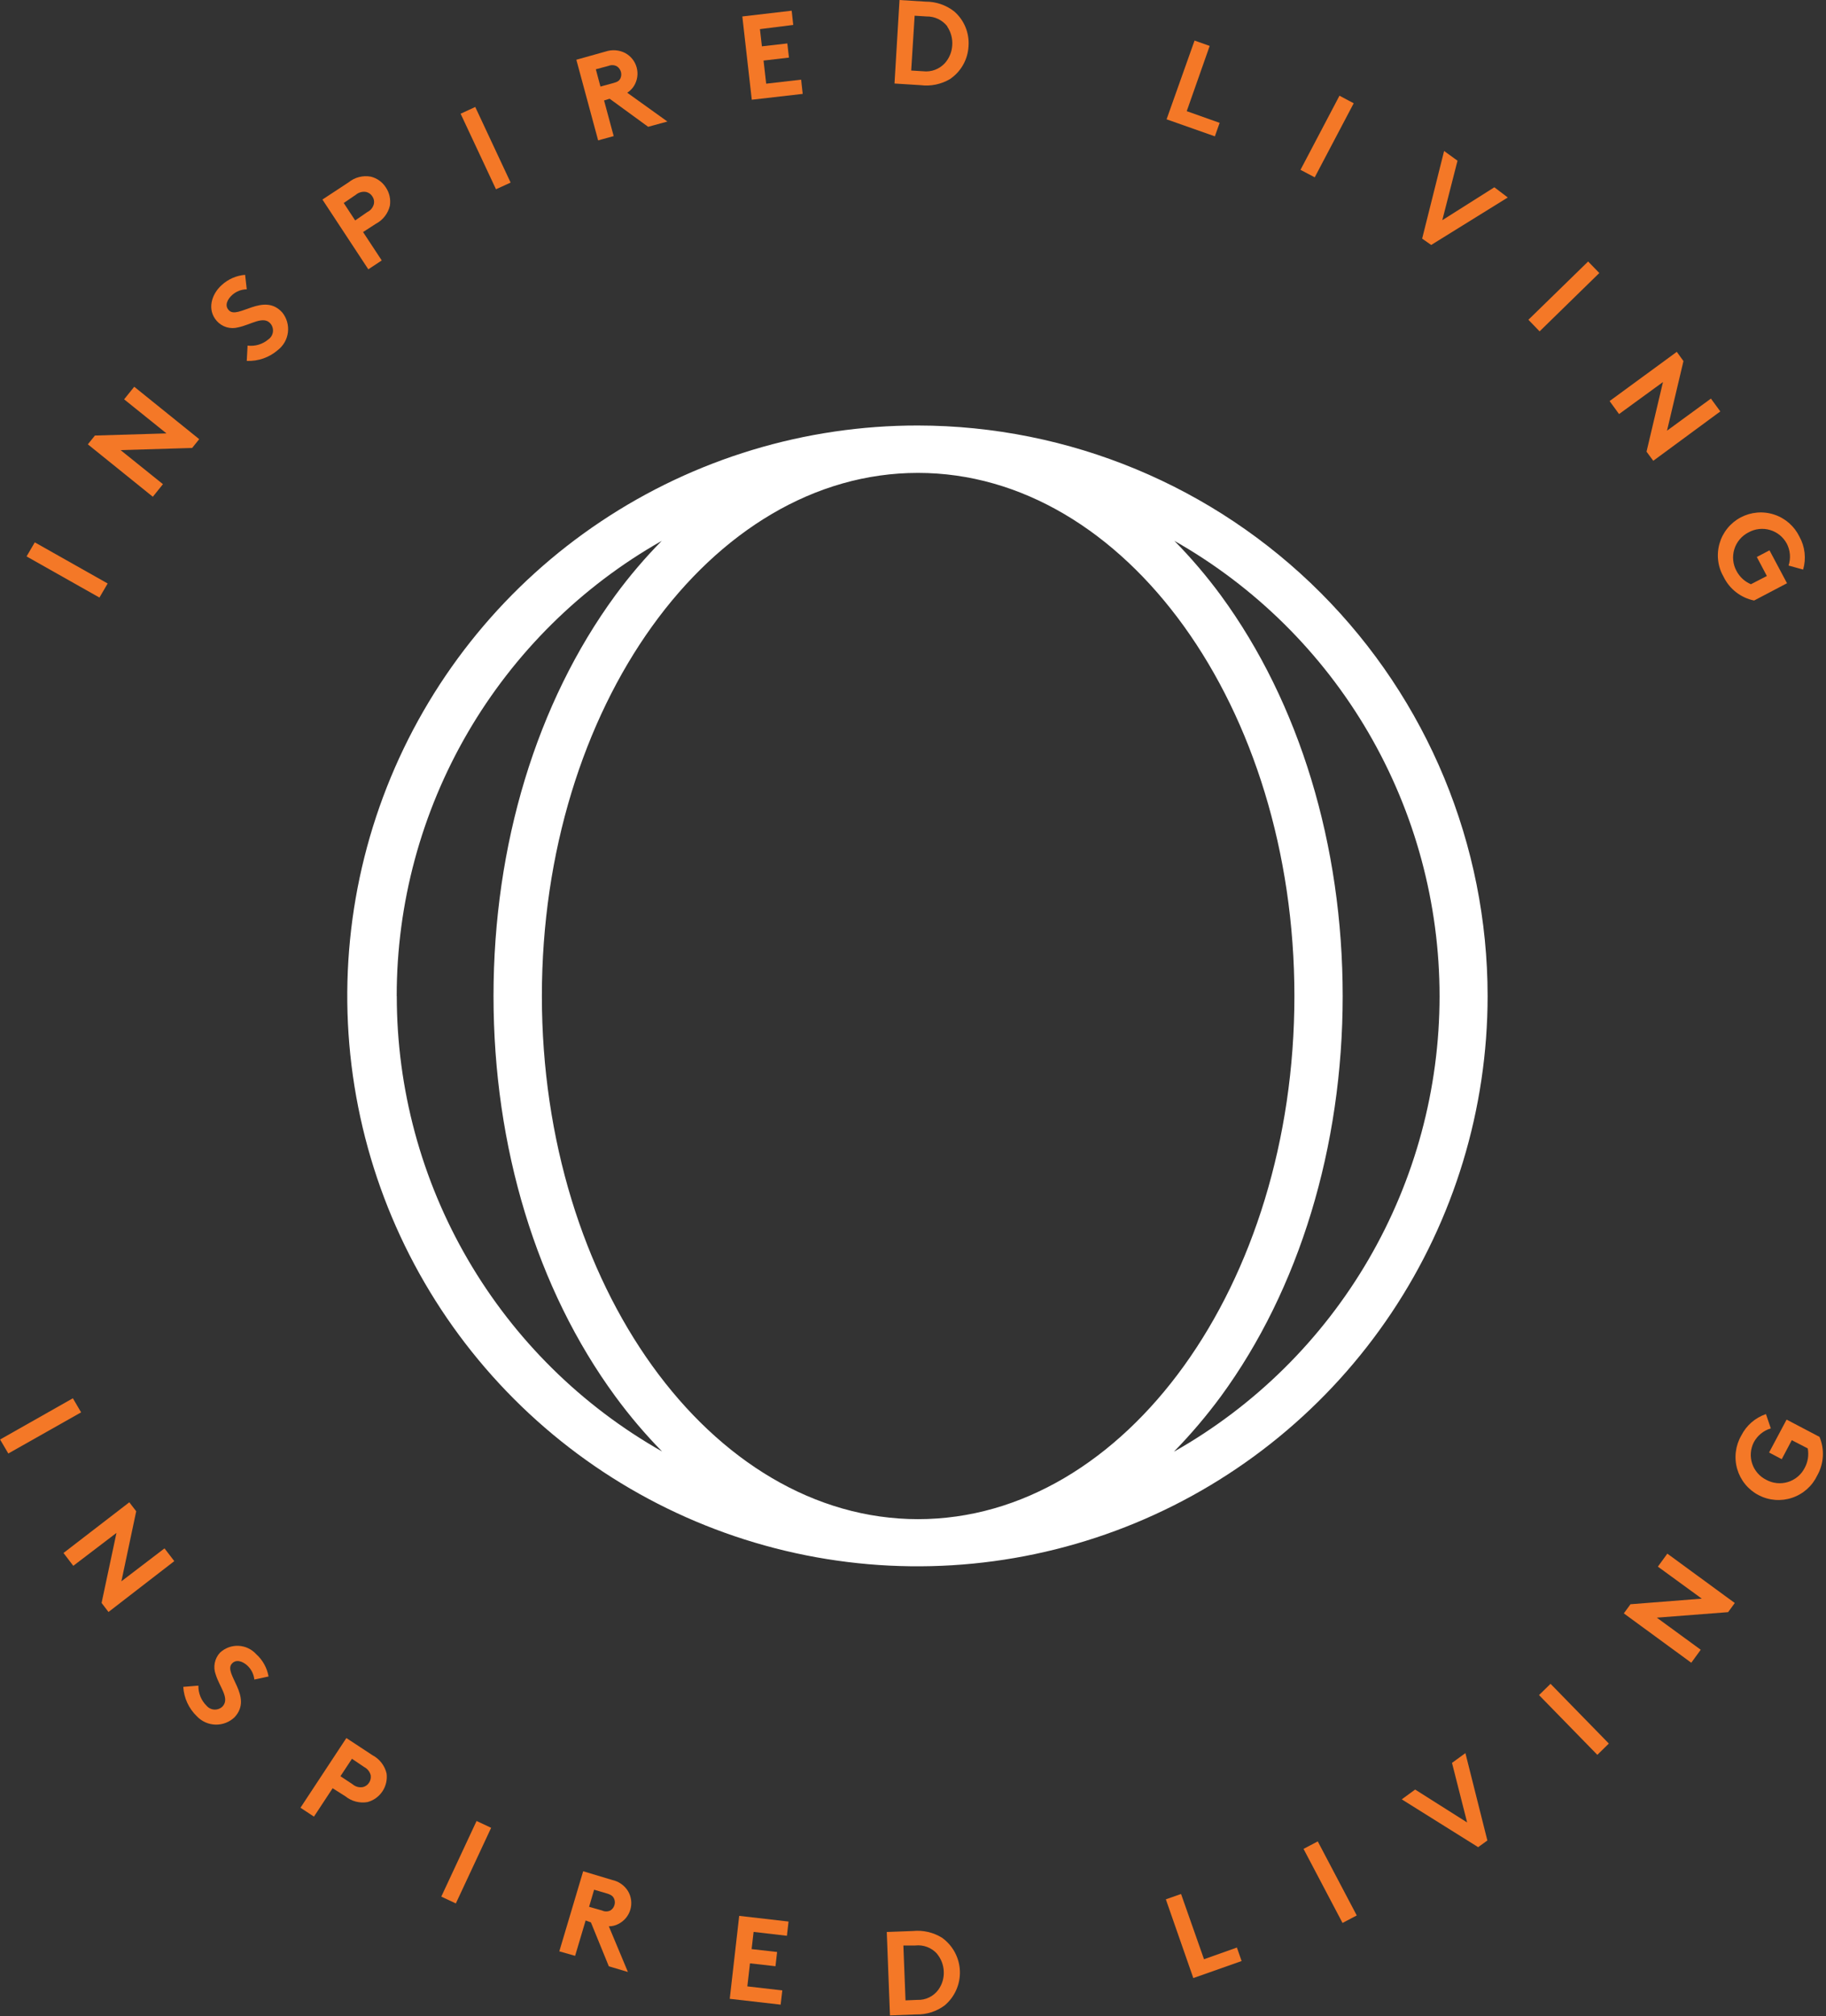 <?xml version="1.0" encoding="UTF-8"?> <svg xmlns="http://www.w3.org/2000/svg" width="222" height="245" viewBox="0 0 222 245" fill="none"><rect x="0" y="0" width="222" height="245" fill="#333333" stroke="none"/><g clip-path="url(#clip0)"><path d="M8.86 169.93L9.86 171.64L1.01 176.64L0.01 174.94L8.86 169.93Z" fill="#F47827"></path><path d="M15.72 182.57L16.56 183.66L14.76 192.17L20 188.17L21.19 189.72L13.19 195.9L12.35 194.8L14.16 186.29L8.91 190.29L7.72 188.73L15.72 182.57Z" fill="#F47827"></path><path d="M24.12 204.85C24.11 205.305 24.194 205.757 24.366 206.179C24.538 206.6 24.794 206.982 25.12 207.3C25.239 207.439 25.386 207.551 25.552 207.631C25.717 207.71 25.896 207.754 26.079 207.761C26.263 207.767 26.445 207.736 26.616 207.669C26.786 207.602 26.941 207.5 27.07 207.37C27.96 206.37 26.69 205.02 26.23 203.51C26.059 203.061 26.017 202.573 26.109 202.101C26.201 201.629 26.423 201.192 26.75 200.84C27.05 200.561 27.402 200.344 27.787 200.202C28.171 200.06 28.58 199.996 28.99 200.014C29.399 200.031 29.801 200.13 30.172 200.305C30.543 200.479 30.875 200.726 31.15 201.03C31.94 201.739 32.468 202.694 32.65 203.74L30.92 204.11C30.853 203.469 30.559 202.872 30.09 202.43C29.55 201.92 28.73 201.59 28.2 202.17C27.08 203.36 30.85 206.17 28.52 208.69C28.212 208.986 27.848 209.217 27.45 209.371C27.051 209.525 26.627 209.599 26.2 209.588C25.773 209.576 25.352 209.481 24.963 209.306C24.573 209.131 24.222 208.881 23.93 208.57C22.951 207.629 22.363 206.355 22.28 205L24.12 204.85Z" fill="#F47827"></path><path d="M40.44 217.32L38.17 220.77L36.53 219.69L42.11 211.22L45.29 213.31C45.717 213.536 46.091 213.851 46.386 214.234C46.681 214.617 46.891 215.059 47 215.53C47.099 216.29 46.92 217.06 46.495 217.698C46.071 218.336 45.429 218.799 44.69 219C44.216 219.083 43.73 219.064 43.264 218.943C42.798 218.823 42.364 218.603 41.99 218.3L40.44 217.32ZM42.87 216.84C43.04 216.986 43.24 217.092 43.456 217.151C43.673 217.21 43.899 217.22 44.12 217.18C44.429 217.108 44.698 216.918 44.87 216.65C45.047 216.382 45.118 216.058 45.07 215.74C45.015 215.526 44.916 215.326 44.778 215.154C44.64 214.981 44.467 214.84 44.27 214.74L42.79 213.74L41.39 215.86L42.87 216.84Z" fill="#F47827"></path><path d="M57.94 221.3L59.71 222.13L55.42 231.32L53.65 230.49L57.94 221.3Z" fill="#F47827"></path><path d="M71.2 233.39L69.92 237.69L68 237.14L70.9 227.41L74.44 228.47C74.832 228.556 75.204 228.719 75.532 228.951C75.86 229.183 76.138 229.479 76.35 229.82C76.551 230.156 76.679 230.531 76.728 230.919C76.777 231.308 76.746 231.702 76.635 232.078C76.524 232.454 76.337 232.802 76.084 233.102C75.832 233.402 75.521 233.646 75.17 233.82C74.816 234.007 74.421 234.103 74.02 234.1L76.34 239.65L74.02 238.96L71.84 233.62L71.2 233.39ZM73.2 232.18C73.356 232.254 73.527 232.292 73.7 232.292C73.873 232.292 74.044 232.254 74.2 232.18C74.442 232.033 74.62 231.801 74.7 231.53C74.787 231.256 74.766 230.959 74.64 230.7C74.53 230.47 74.33 230.27 73.79 230.11L72.23 229.65L71.62 231.73L73.2 232.18Z" fill="#F47827"></path><path d="M91.62 234.78L91.38 236.87L94.48 237.22L94.28 238.95L91.18 238.6L90.86 241.4L95.11 241.89L94.91 243.62L88.72 242.91L89.87 232.83L95.87 233.52L95.67 235.25L91.62 234.78Z" fill="#F47827"></path><path d="M111 234.67C112.234 234.548 113.475 234.836 114.53 235.49C115.176 235.953 115.707 236.558 116.084 237.258C116.46 237.958 116.672 238.735 116.701 239.529C116.731 240.323 116.579 241.114 116.256 241.84C115.934 242.567 115.449 243.21 114.84 243.72C113.84 244.459 112.622 244.842 111.38 244.81L108.2 244.93L107.81 234.79L111 234.67ZM113.92 237.43C113.591 237.066 113.18 236.785 112.72 236.611C112.261 236.437 111.767 236.375 111.28 236.43H109.83L110.09 243.1L111.54 243.04C112.031 243.059 112.52 242.957 112.963 242.742C113.406 242.528 113.79 242.208 114.08 241.81C114.548 241.164 114.781 240.377 114.74 239.58C114.708 238.791 114.416 238.035 113.91 237.43H113.92Z" fill="#F47827"></path><path d="M141.74 230.82L143.59 230.17L146.38 238.1L150.38 236.68L150.95 238.32L145.08 240.39L141.74 230.82Z" fill="#F47827"></path><path d="M158.48 224.69L160.21 223.78L164.95 232.78L163.22 233.69L158.48 224.69Z" fill="#F47827"></path><path d="M170.42 218.67L172.05 217.48L178.37 221.48L176.53 214.24L178.16 213.05L180.83 223.67L179.71 224.48L170.42 218.67Z" fill="#F47827"></path><path d="M187.11 206L188.51 204.63L195.6 211.89L194.2 213.26L187.11 206Z" fill="#F47827"></path><path d="M197.42 196.07L198.23 194.96L206.9 194.28L201.56 190.39L202.71 188.81L210.91 194.81L210.1 195.92L201.43 196.59L206.77 200.49L205.62 202.07L197.42 196.07Z" fill="#F47827"></path><path d="M214.72 179.83C215.12 180.052 215.562 180.19 216.017 180.237C216.472 180.285 216.933 180.24 217.37 180.105C217.808 179.971 218.214 179.75 218.565 179.455C218.915 179.16 219.202 178.798 219.41 178.39C219.802 177.666 219.933 176.829 219.78 176.02L217.84 175.02L216.62 177.33L215.08 176.52L217.21 172.52L221.21 174.62C221.524 175.369 221.663 176.18 221.616 176.991C221.569 177.802 221.338 178.592 220.94 179.3C220.64 179.937 220.214 180.506 219.688 180.974C219.162 181.441 218.547 181.798 217.879 182.022C217.212 182.246 216.506 182.333 215.805 182.277C215.103 182.221 214.42 182.024 213.796 181.697C213.173 181.371 212.622 180.921 212.177 180.376C211.731 179.831 211.401 179.202 211.205 178.526C211.009 177.85 210.952 177.141 211.037 176.442C211.122 175.744 211.347 175.069 211.7 174.46C212.319 173.23 213.396 172.293 214.7 171.85L215.29 173.59C214.85 173.72 214.44 173.937 214.085 174.227C213.73 174.517 213.436 174.875 213.22 175.28C213.018 175.677 212.898 176.11 212.864 176.554C212.831 176.998 212.885 177.444 213.024 177.867C213.164 178.289 213.385 178.681 213.676 179.017C213.967 179.354 214.322 179.631 214.72 179.83Z" fill="#F47827"></path><path d="M142.75 176.39C144.794 174.293 146.692 172.057 148.43 169.7C157.95 156.7 163.24 139.38 163.24 121.05C163.24 102.72 158 85.42 148.43 72.36C146.706 70.019 144.818 67.803 142.78 65.73C152.567 71.277 160.707 79.321 166.371 89.041C172.034 98.762 175.018 109.81 175.018 121.06C175.018 132.31 172.034 143.358 166.371 153.078C160.707 162.799 152.567 170.843 142.78 176.39H142.75ZM111.63 184.62C86.4 184.62 65.88 156.1 65.88 121.05C65.88 86 86.37 57.47 111.6 57.47C136.83 57.47 157.37 86 157.37 121.05C157.37 156.1 136.85 184.62 111.6 184.62H111.63ZM48.23 121.05C48.226 109.803 51.206 98.756 56.866 89.037C62.527 79.318 70.665 71.276 80.45 65.73C78.409 67.801 76.521 70.016 74.8 72.36C65.24 85.42 60 102.68 60 121.05C60 139.42 65.25 156.67 74.81 169.7C76.542 172.062 78.44 174.298 80.49 176.39C70.697 170.846 62.552 162.801 56.886 153.079C51.22 143.356 48.236 132.303 48.24 121.05H48.23ZM111.6 51.71C97.888 51.698 84.48 55.753 73.073 63.362C61.666 70.971 52.772 81.792 47.516 94.456C42.259 107.121 40.877 121.059 43.543 134.509C46.209 147.96 52.805 160.317 62.495 170.018C72.185 179.72 84.535 186.329 97.982 189.011C111.429 191.693 125.369 190.327 138.04 185.085C150.71 179.843 161.541 170.961 169.163 159.563C176.785 148.165 180.856 134.762 180.86 121.05C180.854 102.675 173.558 85.054 160.573 72.053C147.588 59.053 129.974 51.736 111.6 51.71Z" fill="white"></path><path d="M3.23 67.62L4.23 65.91L13.09 70.91L12.09 72.62L3.23 67.62Z" fill="#F47827"></path><path d="M10.68 54L11.54 52.93L20.24 52.67L15.09 48.53L16.32 47L24.22 53.37L23.36 54.44L14.66 54.7L19.81 58.84L18.58 60.37L10.68 54Z" fill="#F47827"></path><path d="M30.1 42C30.549 42.056 31.005 42.019 31.439 41.889C31.872 41.76 32.275 41.543 32.62 41.25C32.772 41.147 32.9 41.012 32.996 40.856C33.093 40.7 33.155 40.525 33.18 40.343C33.204 40.161 33.19 39.976 33.138 39.8C33.087 39.623 32.999 39.46 32.88 39.32C32.02 38.32 30.5 39.47 28.96 39.78C28.495 39.908 28.004 39.902 27.543 39.764C27.081 39.626 26.668 39.361 26.35 39C25.15 37.64 25.7 35.76 26.96 34.64C27.742 33.921 28.741 33.485 29.8 33.4L30 35.16C29.355 35.166 28.734 35.404 28.25 35.83C27.69 36.32 27.25 37.1 27.81 37.69C28.89 38.91 32.06 35.43 34.33 37.99C34.595 38.324 34.791 38.707 34.907 39.117C35.023 39.527 35.057 39.957 35.006 40.38C34.955 40.803 34.82 41.212 34.609 41.583C34.399 41.954 34.117 42.279 33.78 42.54C32.735 43.447 31.382 43.92 30 43.86L30.1 42Z" fill="#F47827"></path><path d="M44.14 28.2L46.41 31.65L44.78 32.73L39.2 24.25L42.38 22.16C42.754 21.855 43.191 21.635 43.658 21.516C44.127 21.397 44.615 21.381 45.09 21.47C45.843 21.655 46.495 22.125 46.91 22.78C47.349 23.431 47.524 24.225 47.4 25C47.289 25.468 47.079 25.907 46.784 26.286C46.489 26.666 46.116 26.977 45.69 27.2L44.14 28.2ZM44.66 25.77C44.859 25.673 45.033 25.532 45.172 25.36C45.31 25.187 45.408 24.985 45.46 24.77C45.49 24.615 45.489 24.455 45.457 24.3C45.424 24.146 45.361 23.999 45.27 23.87C45.187 23.735 45.078 23.618 44.949 23.525C44.82 23.432 44.674 23.366 44.52 23.33C44.298 23.29 44.069 23.3 43.852 23.359C43.634 23.418 43.432 23.524 43.26 23.67L41.79 24.67L43.18 26.79L44.66 25.77Z" fill="#F47827"></path><path d="M56 13.82L57.78 13L62.08 22.19L60.3 23L56 13.82Z" fill="#F47827"></path><path d="M73.44 12.21L74.61 16.54L72.72 17.06L70.07 7.26L73.64 6.26C74.025 6.132 74.433 6.083 74.838 6.113C75.243 6.144 75.638 6.255 76 6.44C76.343 6.623 76.644 6.874 76.886 7.177C77.128 7.481 77.305 7.831 77.406 8.206C77.507 8.581 77.531 8.973 77.475 9.357C77.418 9.741 77.284 10.11 77.08 10.44C76.87 10.773 76.59 11.056 76.26 11.27L81.14 14.77L78.8 15.41L74.12 12L73.44 12.21ZM74.55 10.1C75.1 9.96 75.3 9.78 75.42 9.55C75.541 9.293 75.566 9 75.488 8.726C75.411 8.453 75.238 8.216 75 8.06C74.848 7.977 74.679 7.929 74.507 7.919C74.334 7.908 74.161 7.936 74 8L72.44 8.42L73 10.52L74.55 10.1Z" fill="#F47827"></path><path d="M92.39 3.54L92.63 5.63L95.72 5.28L95.92 7L92.83 7.36L93.15 10.17L97.4 9.68L97.59 11.41L91.4 12.12L90.25 2L96.25 1.3L96.44 3.03L92.39 3.54Z" fill="#F47827"></path><path d="M112.54 0.2C113.793 0.194 115.012 0.609 116 1.38C116.603 1.901 117.075 2.556 117.379 3.292C117.682 4.028 117.81 4.826 117.75 5.62C117.709 6.417 117.482 7.194 117.088 7.889C116.694 8.583 116.144 9.176 115.48 9.62C114.409 10.247 113.161 10.504 111.93 10.35L108.75 10.15L109.36 0L112.54 0.2ZM115.17 3.2C114.871 2.819 114.488 2.512 114.051 2.304C113.614 2.095 113.134 1.991 112.65 2L111.2 1.91L110.78 8.57L112.23 8.66C112.721 8.717 113.219 8.657 113.681 8.483C114.144 8.309 114.558 8.027 114.89 7.66C115.415 7.061 115.725 6.305 115.77 5.51C115.829 4.708 115.617 3.909 115.17 3.24V3.2Z" fill="#F47827"></path><path d="M145.23 4.93L147.07 5.58L144.28 13.51L148.28 14.93L147.7 16.57L141.83 14.5L145.23 4.93Z" fill="#F47827"></path><path d="M162.85 11.63L164.58 12.55L159.84 21.55L158.11 20.64L162.85 11.63Z" fill="#F47827"></path><path d="M175.57 18.35L177.2 19.53L175.35 26.76L181.68 22.76L183.31 24L174 29.77L172.9 29L175.57 18.35Z" fill="#F47827"></path><path d="M193.08 31.78L194.44 33.18L187.18 40.27L185.82 38.86L193.08 31.78Z" fill="#F47827"></path><path d="M203.86 42.76L204.67 43.88L202.67 52.34L208.01 48.44L209.15 50L201 56L200.18 54.89L202.18 46.43L196.84 50.32L195.69 48.74L203.86 42.76Z" fill="#F47827"></path><path d="M212.58 64.7C212.171 64.907 211.808 65.193 211.512 65.543C211.216 65.893 210.993 66.298 210.857 66.736C210.721 67.173 210.674 67.634 210.719 68.09C210.764 68.546 210.9 68.988 211.12 69.39C211.501 70.112 212.119 70.68 212.87 71L214.81 70L213.59 67.69L215.13 66.88L217.26 70.88L213.26 72.98C212.466 72.817 211.719 72.475 211.078 71.979C210.437 71.484 209.917 70.847 209.56 70.12C209.207 69.513 208.979 68.841 208.892 68.144C208.804 67.447 208.858 66.74 209.051 66.065C209.243 65.389 209.569 64.759 210.011 64.213C210.452 63.667 210.999 63.215 211.619 62.885C212.239 62.556 212.92 62.354 213.619 62.293C214.319 62.233 215.024 62.313 215.691 62.532C216.359 62.749 216.976 63.1 217.505 63.562C218.034 64.024 218.464 64.588 218.77 65.22C219.105 65.824 219.318 66.488 219.395 67.175C219.472 67.862 219.413 68.557 219.22 69.22L217.45 68.73C217.593 68.293 217.647 67.831 217.61 67.373C217.572 66.914 217.443 66.468 217.23 66.06C217.016 65.663 216.726 65.312 216.376 65.028C216.026 64.745 215.622 64.533 215.19 64.407C214.757 64.28 214.303 64.241 213.855 64.291C213.407 64.341 212.974 64.481 212.58 64.7Z" fill="#F47827"></path></g><defs><clipPath id="clip0"><rect width="221.62" height="244.93" fill="white"></rect></clipPath></defs></svg> 